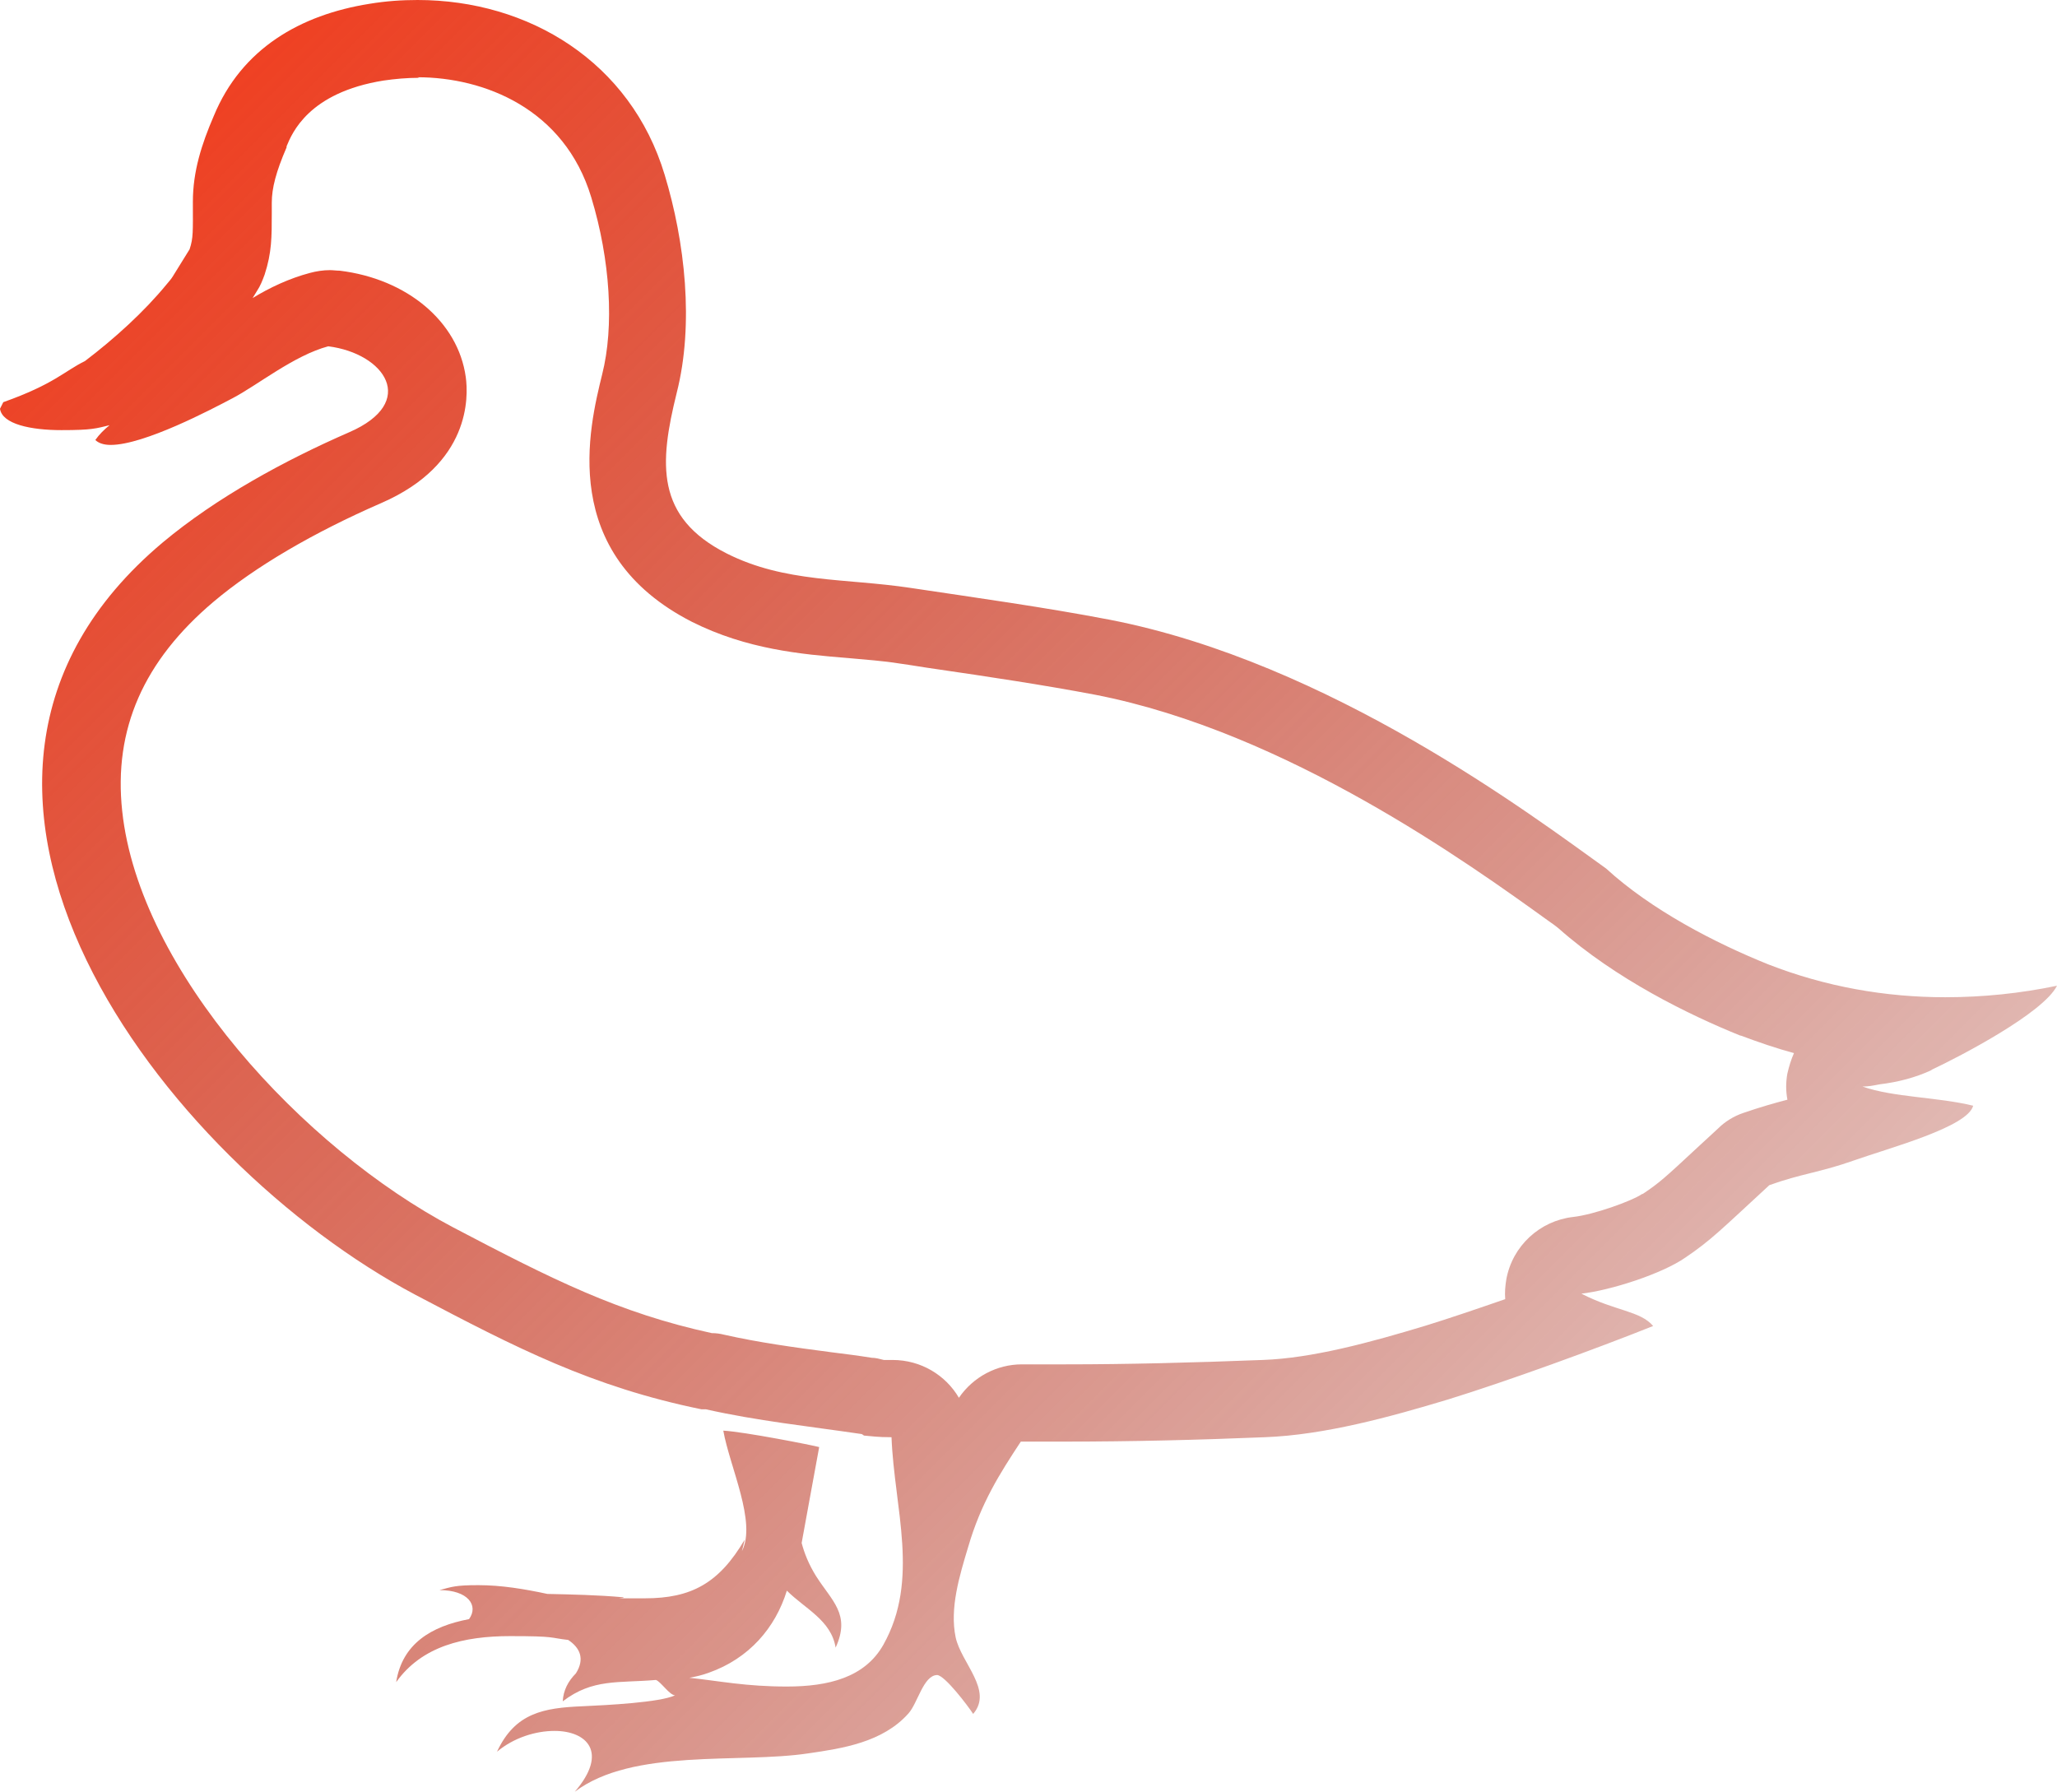 <?xml version="1.0" encoding="UTF-8"?> <svg xmlns="http://www.w3.org/2000/svg" xmlns:xlink="http://www.w3.org/1999/xlink" version="1.1" viewBox="0 0 375.4 327.1"><defs><style> .cls-1 { fill: url(#_Безымянный_градиент_4); } </style><linearGradient id="_Безымянный_градиент_4" data-name="Безымянный градиент 4" x1="18.6" y1="38.2" x2="271.4" y2="291" gradientUnits="userSpaceOnUse"><stop offset="0" stop-color="#ef4123"></stop><stop offset="1" stop-color="#9b1200" stop-opacity=".3"></stop></linearGradient></defs><g><g id="_Слой_1" data-name="Слой_1"><path class="cls-1" d="M76.2,14.1c12.1,0,26.8,5.7,31.7,21.9,3.5,11.5,4.2,23.6,2,32.3,0,0,0,0,0,0-2.4,9.8-8.1,32.7,16.4,45.2,10,5,19.8,5.9,28.5,6.6,3.2.3,6.3.5,9.4,1,2.2.3,4.4.7,6.6,1,9.6,1.4,19.6,2.9,29.1,4.7,34.9,6.8,68.3,30.9,82.6,41.2.7.5,1.3.9,1.9,1.4,10.5,9.3,23.8,15.8,33.2,19.6,0,0,0,0,.1,0,3.2,1.2,6.4,2.3,9.7,3.2-.5,1.1-.9,2.4-1.2,3.7-.3,1.6-.3,3.2,0,4.8-2.3.6-4.8,1.3-8,2.4-1.8.6-3.4,1.6-4.7,2.9-1.4,1.3-2.7,2.5-3.8,3.5-5.8,5.4-6.9,6.4-9.9,8.4,0,0,0,0-.1,0-1.9,1.3-8.9,3.8-12.6,4.2-6.1.7-11.1,5.3-12.2,11.4-.2,1.2-.3,2.4-.2,3.6-5.2,1.8-10.2,3.5-14.4,4.8-10.2,3.1-20.9,6-29.9,6.3,0,0,0,0,0,0-12.9.5-24.7.8-35.9.8h-8c-4.6,0-8.9,2.3-11.5,6.1-2.4-4.1-6.9-6.9-12.1-6.9s-1.2,0-1.6,0c-.8-.2-1.5-.4-2.2-.4-2.5-.4-4.9-.7-7.3-1-6.9-.9-13.4-1.8-19.6-3.2-.8-.2-1.5-.3-2.3-.3-17-3.7-29.1-9.8-47.2-19.3-27.3-14.4-57.3-46.8-60.4-76-1.6-14.9,3.9-27.4,16.7-38.2,7.6-6.4,18.2-12.6,30.6-18,16.3-7.1,15.9-19.4,15.4-23-1.4-10.1-10.7-17.9-23-19.4-.6,0-1.2-.1-1.8-.1-1.2,0-2.5.2-3.6.5-3.8,1-7.4,2.7-10.5,4.6l.8-1.3c.6-.9,1-1.9,1.4-3,1.3-4,1.3-6.8,1.3-11.3v-1.8c0-2.7.8-5.7,2.7-10.1,0,0,0-.1,0-.2,1-2.4,4-9.8,17.7-12,0,0,0,0,0,0,2.1-.3,4.2-.5,6.5-.5M76.2,0c-2.9,0-5.8.2-8.8.7-12.5,2-23.3,8.1-28.4,20.5-2.2,5.1-3.8,10.1-3.8,15.6s.1,6.6-.6,8.7l-3.1,5c-.3.5-.7.9-1.1,1.4-4.1,5-9.5,9.9-14.9,14-3.7,1.8-5.6,4.2-14.9,7.5L0,74.6c.4,2.8,5.6,3.9,11.2,3.9s6.3-.3,8.8-.9c-1,.8-1.9,1.7-2.6,2.7.6.6,1.6.9,2.8.9,6.1,0,18.4-6.5,22.2-8.5,4.6-2.4,11.2-7.8,17.5-9.5,10.3,1.3,16.5,10.2,3.8,15.7-11.7,5.1-24.2,11.9-34,20.1-52.9,44.4.4,113.1,46.1,137.3,18.4,9.7,32.2,16.8,52.2,20.9h.8c9.3,2.1,18.8,3.1,28.3,4.5.3,0,.5.3.6.3,1.3.1,2.4.3,5,.3.5,13,5.2,26-1.5,37.9-3.4,6-10.1,7.6-17.6,7.6s-12.2-1-17.8-1.6c1.2-.2,2.4-.5,3.5-.9,7.4-2.6,12.2-8.2,14.3-15,3.3,3.3,8.1,5.4,8.9,10.4,2.8-6.1-.7-8.5-3.6-13.1-1.3-2.1-2.1-4.1-2.6-6,.8-4.3,2.3-12.7,3.2-17.5-1-.3-13.7-2.8-17.5-3,1.2,6.7,6.1,16.7,3.4,22,.2-.7.3-1.3.5-2.1-4.7,8-9.8,10.7-18.2,10.7s-2.7,0-4.1-.2c-4.5-.4-9.1-.5-13.7-.6-4.2-.9-8.4-1.6-12.6-1.6s-4.8.3-7.1.9c5.2,0,7.2,2.8,5.4,5.3-6.9,1.3-12.2,4.5-13.3,11.5,4.7-6.6,12.4-8.4,20.8-8.4s7.1.3,10.6.7c2.1,1.4,3.1,3.4,1.4,6.1-1.4,1.4-2.3,3.1-2.4,5.1,5.5-4.2,10.2-3.3,17-3.9.9.3,2.5,2.8,3.5,2.8-2.7,1.3-12.4,1.8-16.9,2-7.1.3-12.3,1.2-15.6,8.3,3.1-2.6,7.1-3.8,10.5-3.8,5.9,0,9.9,3.9,3.7,11.1,10.6-8,30-5.1,42.6-7,6.2-.9,13.6-2,18.3-7.3,1.7-1.9,2.7-6.9,5.2-7,1.4,0,5.7,5.7,6.6,7.1,3.7-4.3-2.2-9.3-3.2-14-1.1-5.3.7-11.2,2.3-16.5,2.3-7.9,5.7-13.3,9.6-19.2h8c12.2,0,24.3-.3,36.5-.8,10.9-.4,22.9-3.7,33.5-6.9,10.7-3.3,26.9-9.2,37.4-13.4-2.4-2.8-6.9-2.7-13.1-5.9,5.3-.6,14.7-3.6,19-6.6,4.7-3.2,6.3-4.9,15.3-13.2,5.8-2.1,9.2-2.3,15.4-4.5,6.5-2.3,20.8-6.1,21.8-10-6.5-1.6-14.5-1.5-20.2-3.5,1.1,0,2.1-.2,3.1-.4,3.3-.4,6.5-1.2,9.5-2.6,0-.1.1-.1.1-.1,5.1-2.4,20.3-10.3,22.8-15.3-6.7,1.4-13.5,2.1-20.4,2.1-10.9,0-21.8-1.9-32.3-6-9.7-3.9-21.3-9.9-29.6-17.5-13.4-9.6-50.4-37.6-90.6-45.4-12-2.3-24.3-4-36.3-5.8-11.9-1.8-22.9-.9-33.6-6.3-13-6.6-12.3-16.4-9.1-29.3,3.2-12.6,1.5-27.6-2.2-39.8C115.1,11.3,96.5,0,76.2,0h0Z"></path></g></g></svg> 